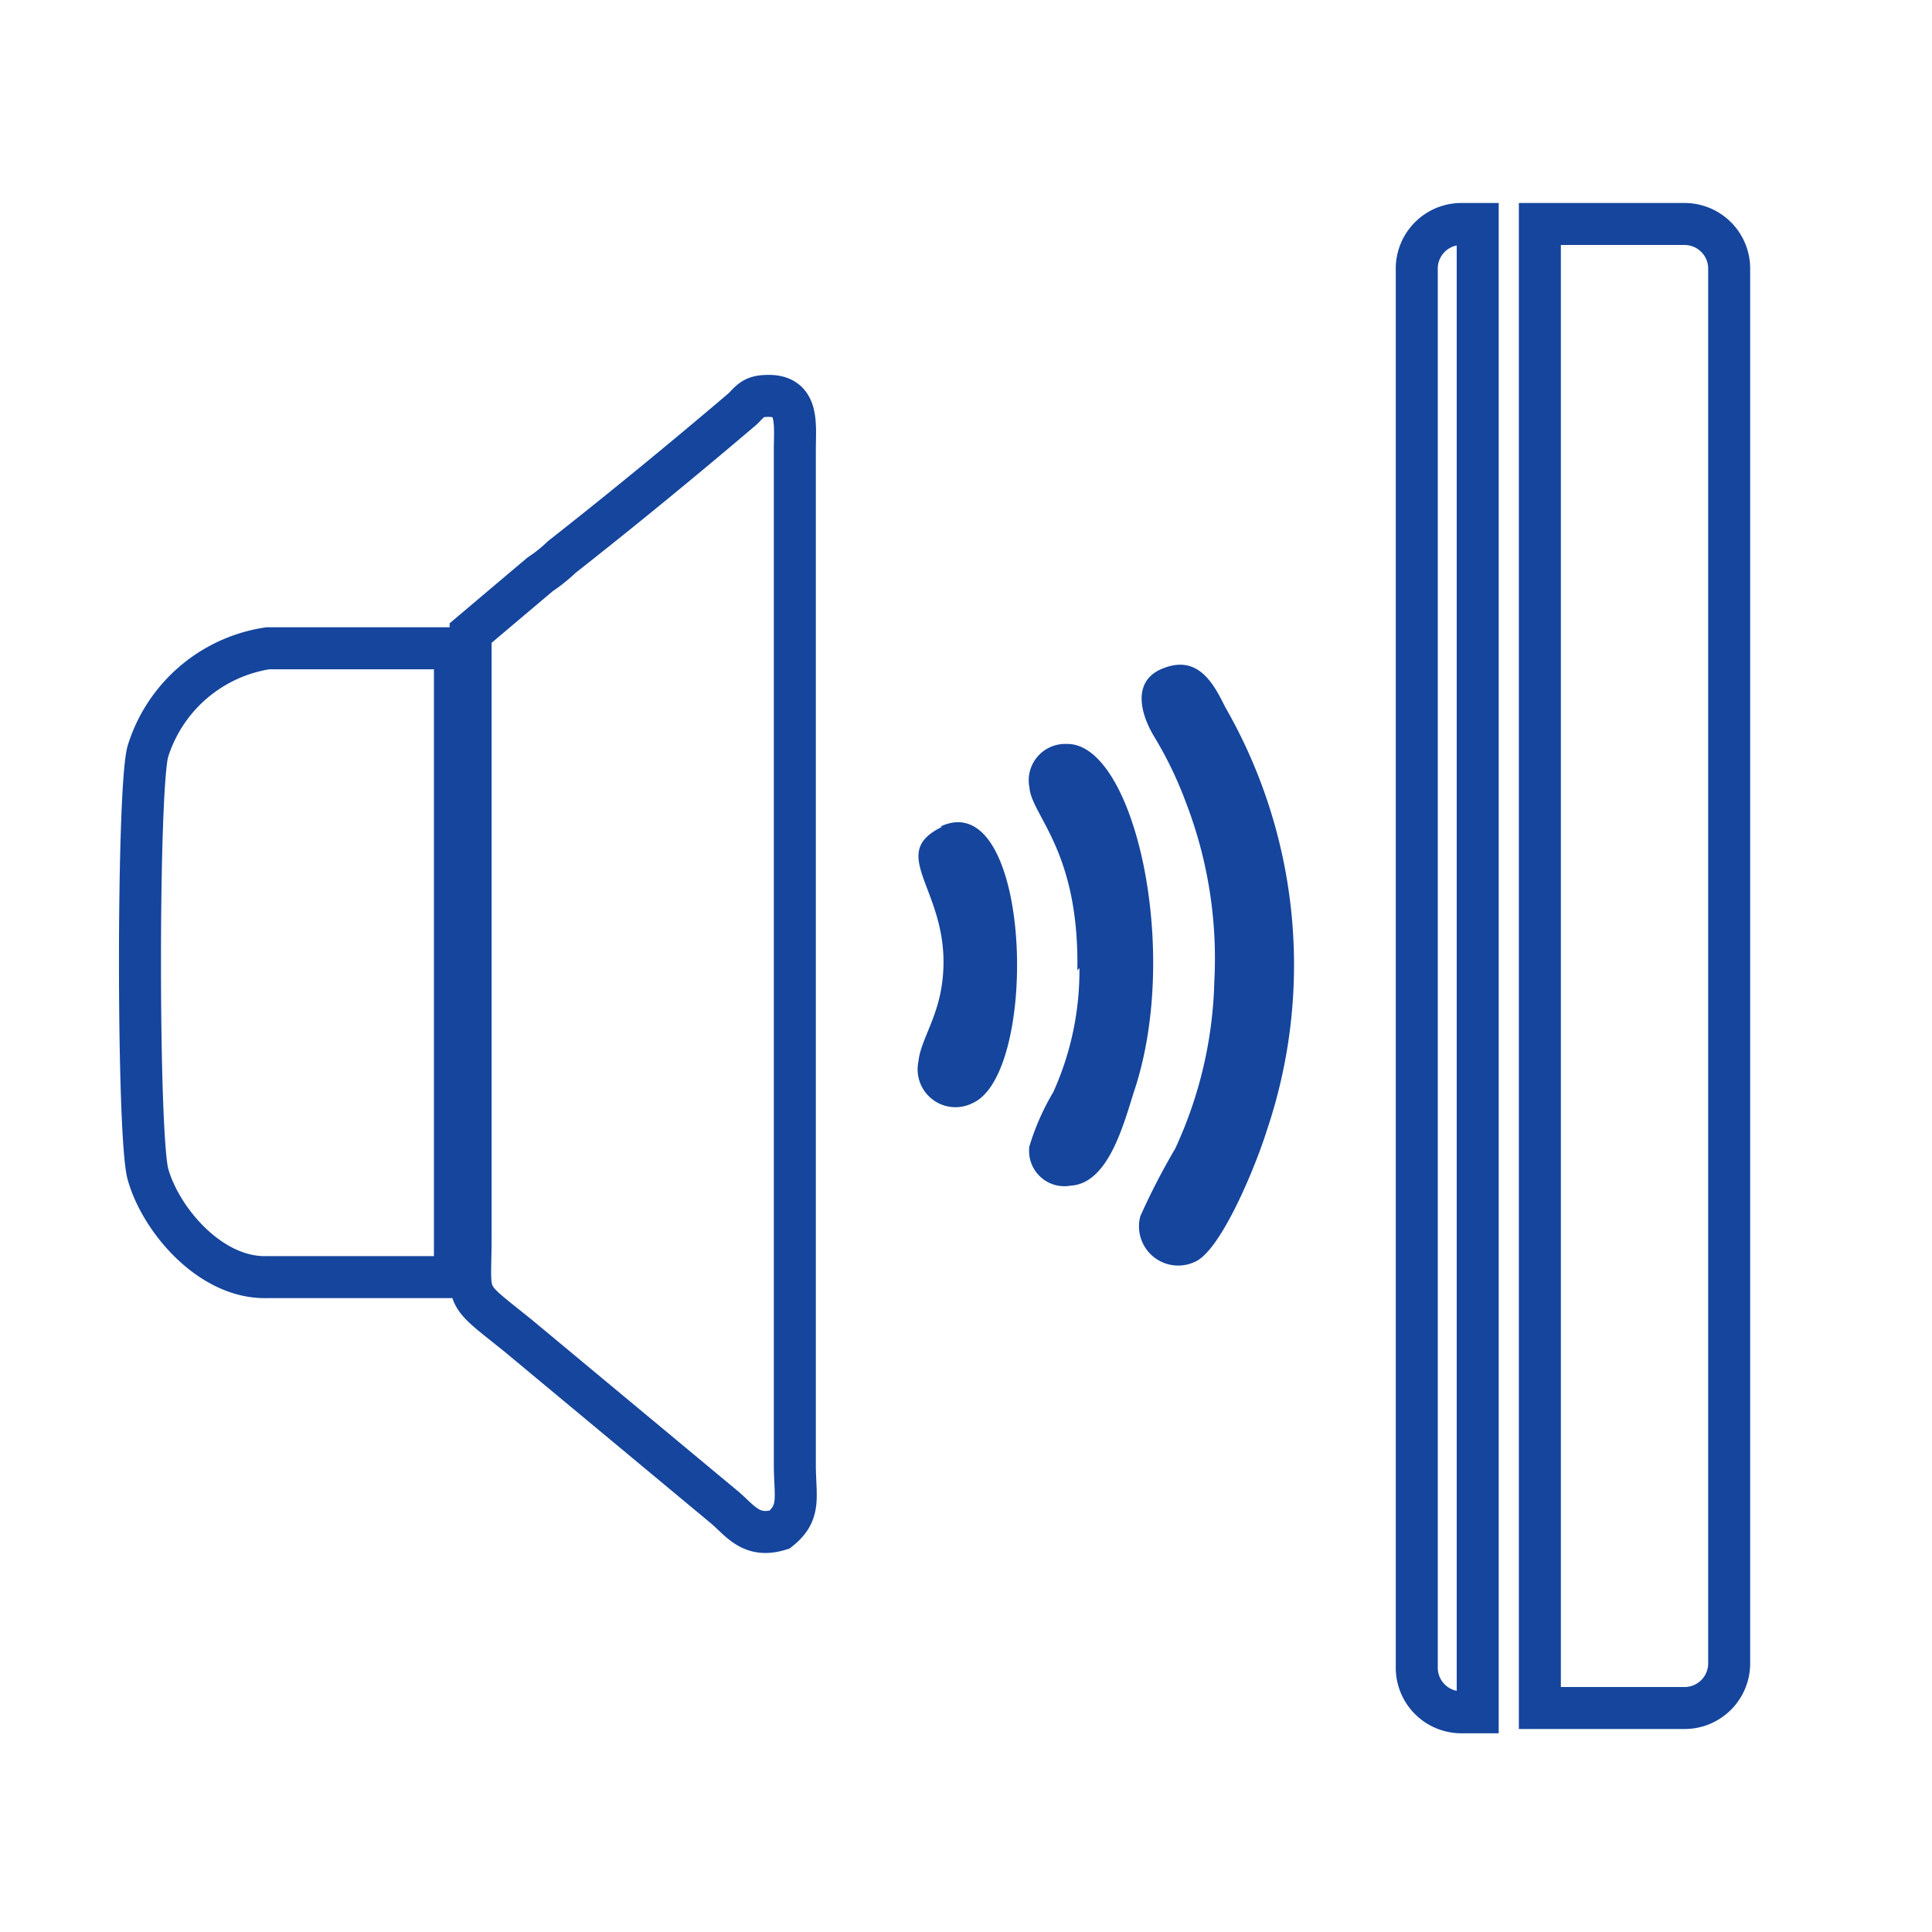 <svg xmlns="http://www.w3.org/2000/svg" xmlns:xlink="http://www.w3.org/1999/xlink" width="69" height="69" viewBox="0 0 69 69">
  <defs>
    <clipPath id="clip-Absorção_de_som_1">
      <rect width="69" height="69"/>
    </clipPath>
  </defs>
  <g id="Absorção_de_som_1" data-name="Absorção de som – 1" clip-path="url(#clip-Absorção_de_som_1)">
    <g id="Layer_1" transform="translate(8.075 8)">
      <path id="Path_25818" data-name="Path 25818" d="M57.676,0h-.544A1.594,1.594,0,0,0,55.5,1.632V51.521a1.594,1.594,0,0,0,1.632,1.632h.544Z" transform="translate(-12.976)" fill="none" stroke="#15459d" stroke-width="1.5" fill-rule="evenodd"/>
      <path id="Path_25819" data-name="Path 25819" d="M60.4,0h5.129a1.594,1.594,0,0,1,1.632,1.632V51.366A1.594,1.594,0,0,1,65.529,53H60.4Z" transform="translate(-13.48)" fill="none" stroke="#15459d" stroke-width="1.5" fill-rule="evenodd"/>
      <path id="Path_25820" data-name="Path 25820" d="M19.659,13.651a5.444,5.444,0,0,1-.777.622L16.4,16.37V37.9c0,2.409-.311,1.943,1.71,3.575l7.382,6.139c.544.466.933,1.088,1.943.777.777-.622.544-1.166.544-2.331V9.843c0-.933.155-1.943-.933-1.943-.544,0-.622.155-.933.466C24.011,10.154,21.835,11.941,19.659,13.651Z" transform="translate(-7.667 -1.761)" fill="none" stroke="#15459d" stroke-width="1.5" fill-rule="evenodd"/>
      <path id="Path_25821" data-name="Path 25821" d="M4.568,41.958h6.605V19.5H4.49A5.322,5.322,0,0,0,.216,23.152c-.389,1.166-.389,13.91,0,15.153.466,1.632,2.254,3.73,4.274,3.652Z" transform="translate(-3 -4.347)" fill="none" stroke="#15459d" stroke-width="1.5" fill-rule="evenodd"/>
      <path id="Path_25822" data-name="Path 25822" d="M46.745,20.368c-1.088.389-.933,1.476-.389,2.409a13.773,13.773,0,0,1,1.166,2.409,15.487,15.487,0,0,1,1.01,6.372,15.043,15.043,0,0,1-1.4,5.984,24.276,24.276,0,0,0-1.243,2.409,1.4,1.4,0,0,0,1.943,1.632c.933-.389,2.176-3.419,2.564-4.663a18.476,18.476,0,0,0-1.476-15.153C48.532,20.989,47.988,19.9,46.745,20.368Z" transform="translate(-13.238 -4.515)" fill="#15459d" fill-rule="evenodd"/>
      <path id="Path_25823" data-name="Path 25823" d="M42.585,31.9a10.526,10.526,0,0,1-.933,4.429,8.685,8.685,0,0,0-.855,1.943,1.261,1.261,0,0,0,1.476,1.4c1.321-.078,1.865-2.1,2.254-3.341,1.71-5.051,0-12.511-2.409-12.434A1.3,1.3,0,0,0,40.8,25.454c.078,1.01,1.787,2.254,1.71,6.528Z" transform="translate(-12.109 -5.327)" fill="#15459d" fill-rule="evenodd"/>
      <path id="Path_25824" data-name="Path 25824" d="M36.55,27.654c-2.1,1.01.389,2.331,0,5.517-.155,1.321-.777,2.1-.855,2.875a1.352,1.352,0,0,0,1.943,1.476c2.409-1.088,2.1-11.423-1.166-9.869Z" transform="translate(-10.97 -6.129)" fill="#15459d" fill-rule="evenodd"/>
    </g>
  </g>
</svg>
